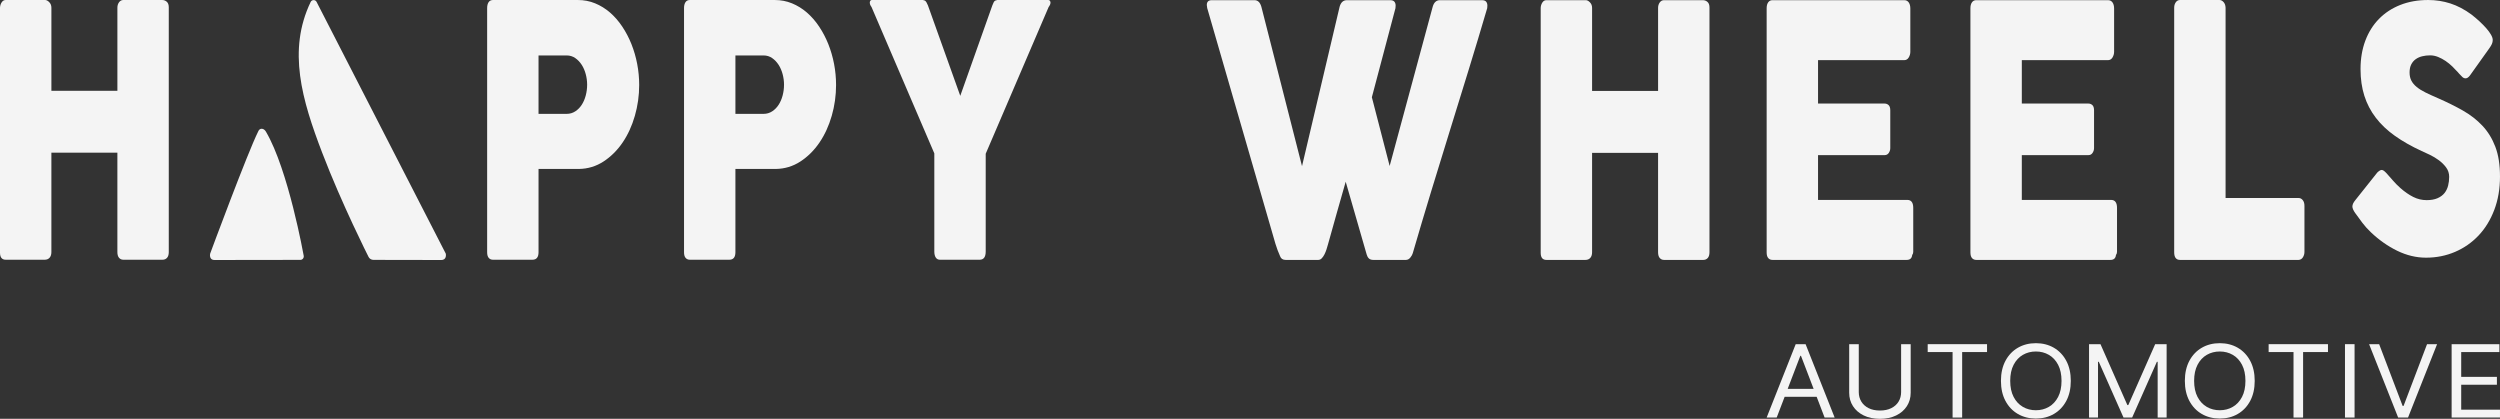 <?xml version="1.0" encoding="UTF-8"?>
<svg id="Laag_1" data-name="Laag 1" xmlns="http://www.w3.org/2000/svg" viewBox="0 0 3136.57 525.48">
  <rect x="0" y="0" width="3136.57" height="525.48" fill="#333333" stroke="none"/>
  <defs>
    <style>
      .cls-1 {
        fill: #f4f4f4;
      }
    </style>
  </defs>
  <path class="cls-1" d="M1859.13.22h-52.48c-4.56,0-7.61,2.78-9.17,8.34l-53.98,199.69-22.33-86.24,29.65-111.92v-.65c.11-.44.17-1.24.17-2.41,0-2.05-.53-3.69-1.58-4.94-1.06-1.24-2.86-1.86-5.42-1.86h-54.14c-4.55,0-7.61,2.78-9.16,8.34l-47.15,199.91-50.98-199.91c-1.56-5.56-4.45-8.34-8.67-8.34h-53.64c-4.11,0-6.17,2.05-6.17,6.14,0,.59.09,1.18.25,1.76.17.59.25,1.24.25,1.97,14.33,49.74,28.6,99.05,42.81,147.91,14.21,48.86,28.49,98.16,42.82,147.9.78,2.63,1.67,5.27,2.67,7.9,1,2.63,2.05,5.19,3.16,7.68,1.11,3.07,3.44,4.61,7,4.61h40.82c1.67,0,3.14-.66,4.41-1.98,1.28-1.32,2.42-2.96,3.42-4.94,1-1.98,1.86-4.1,2.59-6.36.72-2.27,1.36-4.43,1.92-6.48,3.66-13.31,7.33-26.36,10.99-39.17,3.67-12.8,7.39-25.86,11.16-39.17l26.32,91.29c.55,2.05,1.47,3.7,2.75,4.93,1.28,1.25,3.14,1.87,5.58,1.87h40.81c2.22,0,4.11-.99,5.66-2.96,1.56-1.97,2.56-3.77,3-5.38,7.44-25.6,15.08-51.24,22.9-76.91,7.83-25.67,15.72-51.31,23.66-76.92,7.94-25.6,15.85-51.2,23.74-76.8,7.88-25.6,15.6-51.27,23.16-77.03v-.65c.11-.44.17-1.24.17-2.41,0-2.05-.53-3.69-1.58-4.94-1.06-1.24-2.86-1.86-5.41-1.86Z"/>
  <path class="cls-1" d="M2136.44.22h-48.68c-2.22,0-4.02.95-5.4,2.86-1.39,1.9-2.08,4.18-2.08,6.81v104.22h-82.8V9.89c0-2.78-.89-5.09-2.67-6.92-1.78-1.83-3.5-2.75-5.17-2.75h-49.48c-2.11,0-3.8.99-5.08,2.96-1.28,1.98-1.97,4.21-2.08,6.7v307.65c.11,5.71,2.5,8.56,7.16,8.56h48.98c2.55,0,4.58-.84,6.08-2.52,1.5-1.68,2.25-4.06,2.25-7.13v-124.64h82.8v124.64c0,3.22.69,5.63,2.08,7.24,1.39,1.61,3.18,2.41,5.4,2.41h49.19c2.32,0,4.2-.8,5.65-2.41,1.44-1.61,2.16-4.02,2.16-7.24V9.44c0-3.22-.83-5.56-2.5-7.02-1.66-1.47-3.6-2.19-5.82-2.19Z"/>
  <path class="cls-1" d="M2392.91,250.82h-111.95v-56.18h83.47c2.33,0,4.11-.95,5.33-2.85,1.22-1.9,1.83-3.88,1.83-5.93v-47.39c0-3.07-.69-5.27-2.08-6.58s-3.14-1.98-5.25-1.98h-83.3v-54.42h107.96c2.55,0,4.5-1.13,5.83-3.39,1.33-2.26,2-4.63,2-7.11V10.72c0-3.21-.66-5.76-2-7.66-1.33-1.89-3.23-2.84-5.66-2.84h-165.29c-2.32,0-4.13.91-5.4,2.74-1.28,1.83-1.91,4.28-1.91,7.35v306.34c0,3.22.66,5.59,1.99,7.13,1.33,1.54,3.1,2.3,5.32,2.3h168.45c4.11,0,6.39-2.04,6.83-6.13.89-1.16,1.33-2.47,1.33-3.94v-55.14c0-6.7-2.5-10.06-7.5-10.06Z"/>
  <path class="cls-1" d="M2648.57,250.82h-111.95v-56.18h83.47c2.33,0,4.11-.95,5.33-2.85,1.22-1.9,1.83-3.88,1.83-5.93v-47.39c0-3.07-.69-5.27-2.08-6.58-1.39-1.32-3.14-1.98-5.25-1.98h-83.3v-54.42h107.96c2.55,0,4.5-1.13,5.83-3.39,1.33-2.26,2-4.63,2-7.11V10.72c0-3.21-.66-5.76-2-7.66-1.33-1.89-3.23-2.84-5.66-2.84h-165.29c-2.32,0-4.13.91-5.4,2.74-1.28,1.83-1.91,4.28-1.91,7.35v306.34c0,3.22.66,5.59,1.99,7.13,1.33,1.54,3.1,2.3,5.32,2.3h168.45c4.11,0,6.39-2.04,6.83-6.13.89-1.16,1.33-2.47,1.33-3.94v-55.14c0-6.7-2.5-10.06-7.5-10.06Z"/>
  <path class="cls-1" d="M2883.9,248.41h-91.63V9.65c-.11-2.93-.94-5.27-2.5-7.02-1.56-1.76-3.28-2.63-5.17-2.63h-49.31c-2.33,0-4.17.95-5.5,2.85-1.33,1.9-2,4.17-2,6.8v306.78c0,6.44,2.44,9.66,7.33,9.66h148.77c2.33-.15,4.14-1.24,5.41-3.3,1.28-2.04,1.92-4.31,1.92-6.8v-57.71c0-3.07-.72-5.48-2.16-7.24-1.45-1.76-3.17-2.63-5.17-2.63Z"/>
  <path class="cls-1" d="M3130.73,184.16c-3.89-10.24-9.3-19.05-16.22-26.41-6.93-7.37-15.16-13.75-24.69-19.16-9.53-5.4-19.95-10.55-31.24-15.47-5.86-2.53-11-4.87-15.42-7.05-4.42-2.17-8.13-4.49-11.11-6.94-2.99-2.45-5.22-5.12-6.71-8-1.49-2.88-2.23-6.28-2.23-10.21s.69-7.26,2.07-10c1.38-2.74,3.25-4.94,5.59-6.63,2.34-1.68,5.06-2.91,8.15-3.68,3.09-.77,6.39-1.16,9.91-1.16s6.76.67,10.06,2c3.3,1.34,6.44,3.02,9.43,5.06,2.98,2.03,5.78,4.31,8.39,6.84,2.61,2.53,4.98,4.99,7.11,7.37l1.44,1.68c1.49,1.68,2.85,3.09,4.08,4.21,1.22,1.13,2.58,1.68,4.07,1.68,1.81,0,3.62-1.19,5.43-3.58l24.45-34.31c1.38-1.97,2.43-3.72,3.12-5.26.69-1.55,1.04-3.23,1.04-5.05s-.72-4-2.16-6.52c-1.44-2.53-3.38-5.19-5.83-8-2.45-2.81-5.3-5.72-8.55-8.74-3.25-3.01-6.69-5.92-10.31-8.73-8.63-6.31-17.4-10.91-26.29-13.79-8.9-2.87-18.19-4.31-27.88-4.31-12.89,0-24.56,2.07-34.99,6.2-10.44,4.14-19.36,9.99-26.76,17.56-7.41,7.57-13.1,16.69-17.1,27.34-3.99,10.65-5.99,22.5-5.99,35.54,0,12.34,1.6,23.53,4.8,33.54,3.19,10.02,7.99,19.21,14.38,27.55,6.39,8.34,14.38,15.91,23.97,22.71,9.59,6.8,20.77,13.14,33.56,19.03,2.88,1.26,6.28,2.84,10.22,4.73,3.94,1.89,7.72,4.17,11.35,6.83,3.62,2.67,6.68,5.72,9.19,9.15,2.5,3.43,3.75,7.32,3.75,11.67,0,3.93-.46,7.64-1.36,11.14-.91,3.51-2.43,6.59-4.55,9.26-2.13,2.66-5.03,4.8-8.71,6.41-3.68,1.62-8.23,2.42-13.66,2.42-5.86,0-11.45-1.33-16.78-4-5.33-2.67-10.71-6.38-16.14-11.16-3.62-3.22-6.84-6.49-9.66-9.78-2.83-3.3-5.14-5.93-6.95-7.89-1.49-1.68-2.77-2.95-3.84-3.79-1.06-.85-2.07-1.26-3.03-1.26-1.39,0-3.2,1.05-5.43,3.15l-27.64,34.73c-2.45,2.95-3.68,5.63-3.68,8.02,0,2.11,1.22,4.93,3.68,8.44.1.14.21.25.32.32.1.07.21.25.32.52.1.15.21.25.32.32.1.08.21.25.32.53l.48.63c1.7,2.4,4.02,5.56,6.95,9.5,2.93,3.94,6.52,7.95,10.79,12.03,10.22,9.71,21.25,17.45,33.07,23.23,11.83,5.76,23.86,8.65,36.11,8.65,12.99,0,25.14-2.42,36.43-7.26,11.29-4.84,21.12-11.68,29.48-20.52,8.36-8.84,14.94-19.54,19.73-32.1,4.79-12.56,7.19-26.55,7.19-41.99,0-14.59-1.94-27.01-5.83-37.25Z"/>
  <path class="cls-1" d="M203.44,0h-48.68c-2.22,0-4.02.95-5.4,2.86-1.39,1.9-2.08,4.18-2.08,6.81v104.22h-82.8V9.67c0-2.78-.89-5.09-2.67-6.92-1.78-1.83-3.5-2.75-5.17-2.75H7.16c-2.11,0-3.8.99-5.08,2.96C.81,4.93.11,7.17,0,9.65v307.65c.11,5.71,2.5,8.56,7.16,8.56h48.98c2.55,0,4.58-.84,6.08-2.52,1.5-1.68,2.25-4.06,2.25-7.13v-124.64h82.8v124.64c0,3.22.69,5.63,2.08,7.24,1.39,1.61,3.18,2.41,5.4,2.41h49.19c2.32,0,4.2-.8,5.65-2.41,1.44-1.61,2.16-4.02,2.16-7.24V9.22c0-3.22-.83-5.56-2.5-7.02-1.66-1.46-3.6-2.19-5.82-2.19Z"/>
  <path class="cls-1" d="M792.21,55.3c-3.16-7.9-7.03-15.25-11.58-22.05-4.55-6.8-9.66-12.65-15.33-17.55-5.66-4.9-11.88-8.74-18.66-11.52-6.77-2.78-13.99-4.17-21.66-4.17h-106.46c-2.44,0-4.28.91-5.5,2.74-1.22,1.83-1.83,4.27-1.83,7.35v306.34c0,3.22.66,5.6,2,7.13,1.33,1.54,3.11,2.3,5.33,2.3h49.48c5.1,0,7.66-3.15,7.66-9.44v-104.46h50.48c11.33-.14,21.66-3.25,30.99-9.32,9.33-6.07,17.32-14.01,23.99-23.81,6.66-9.8,11.8-20.99,15.41-33.57,3.61-12.58,5.41-25.46,5.41-38.62,0-8.92-.83-17.74-2.5-26.45-1.67-8.7-4.08-17-7.25-24.91ZM734.89,119.81c-1.16,4.39-2.83,8.27-5,11.63-2.17,3.37-4.86,6.11-8.08,8.23-3.23,2.12-6.83,3.18-10.83,3.18h-35.32v-73.29h35.32c4,0,7.58,1.1,10.75,3.29,3.16,2.2,5.86,5.01,8.08,8.45,2.22,3.44,3.92,7.35,5.08,11.74,1.17,4.39,1.75,8.77,1.75,13.16,0,4.69-.58,9.22-1.75,13.6Z"/>
  <path class="cls-1" d="M1039.22,55.3c-3.16-7.9-7.03-15.25-11.58-22.05-4.55-6.8-9.66-12.65-15.33-17.55-5.66-4.9-11.88-8.74-18.66-11.52-6.77-2.78-13.99-4.17-21.66-4.17h-106.46c-2.44,0-4.28.91-5.5,2.74-1.22,1.83-1.83,4.27-1.83,7.35v306.34c0,3.22.66,5.6,2,7.13,1.33,1.54,3.11,2.3,5.33,2.3h49.48c5.1,0,7.66-3.15,7.66-9.44v-104.46h50.48c11.33-.14,21.66-3.25,30.99-9.32,9.33-6.07,17.32-14.01,23.99-23.81,6.66-9.8,11.8-20.99,15.41-33.57,3.61-12.58,5.41-25.46,5.41-38.62,0-8.92-.83-17.74-2.5-26.45-1.67-8.7-4.08-17-7.25-24.91ZM981.91,119.81c-1.16,4.39-2.83,8.27-5,11.63-2.17,3.37-4.86,6.11-8.08,8.23-3.23,2.12-6.83,3.18-10.83,3.18h-35.32v-73.29h35.32c4,0,7.58,1.1,10.75,3.29,3.16,2.2,5.86,5.01,8.08,8.45,2.22,3.44,3.92,7.35,5.08,11.74,1.17,4.39,1.75,8.77,1.75,13.16,0,4.69-.58,9.22-1.75,13.6Z"/>
  <path class="cls-1" d="M1315.32,0h-64.14c-.67.29-1.25.47-1.75.54-.5.08-.97.29-1.42.66-.44.37-.89.95-1.33,1.75-.44.81-1,2.09-1.67,3.84l-40.23,113.45-40.57-113.45c-.78-1.76-1.39-3.04-1.83-3.84-.45-.8-.89-1.38-1.33-1.75-.45-.37-.89-.58-1.33-.66-.45-.07-1.06-.25-1.83-.54h-64.14c-.78,0-1.39.32-1.84.99-.45.65-.66,1.43-.66,2.3,0,1.76.72,3.59,2.16,5.49l78.8,183.67v123.11c0,3.22.61,5.74,1.83,7.57,1.22,1.83,2.94,2.74,5.15,2.74h49.85c5.1,0,7.64-3.43,7.64-10.31v-122.67l78.97-184.11c1.56-2.05,2.33-3.88,2.33-5.49,0-.87-.25-1.65-.75-2.3-.5-.66-1.14-.99-1.92-.99Z"/>
  <g>
    <path class="cls-1" d="M2229.09,523.86h-12.6l36.45-92.05h12.41l36.45,92.05h-12.6l-29.66-77.49h-.78l-29.66,77.49ZM2233.74,487.91h50.8v9.89h-50.8v-9.89Z"/>
    <path class="cls-1" d="M2385.17,431.81h12.02v60.95c0,6.29-1.59,11.9-4.77,16.83-3.18,4.93-7.67,8.81-13.45,11.64-5.78,2.83-12.57,4.25-20.36,4.25s-14.57-1.42-20.36-4.25c-5.78-2.83-10.27-6.71-13.45-11.64-3.18-4.93-4.77-10.54-4.77-16.83v-60.95h12.02v60.05c0,4.5,1.07,8.49,3.2,11.98,2.13,3.49,5.18,6.23,9.13,8.23,3.96,1.99,8.7,2.99,14.23,2.99s10.27-1,14.25-2.99c3.98-1.99,7.02-4.73,9.14-8.23,2.12-3.49,3.17-7.48,3.17-11.98v-60.05Z"/>
    <path class="cls-1" d="M2418.54,441.7v-9.89h74.45v9.89h-31.21v82.17h-12.02v-82.17h-31.21Z"/>
    <path class="cls-1" d="M2598.08,477.84c0,9.71-1.89,18.1-5.67,25.17-3.78,7.07-8.97,12.53-15.56,16.36-6.59,3.84-14.12,5.75-22.59,5.75s-15.99-1.92-22.59-5.75c-6.59-3.83-11.78-9.29-15.56-16.36-3.78-7.07-5.67-15.46-5.67-25.17s1.89-18.1,5.67-25.17c3.78-7.07,8.97-12.53,15.56-16.36,6.59-3.83,14.12-5.75,22.59-5.75s15.99,1.92,22.59,5.75c6.59,3.84,11.78,9.29,15.56,16.36,3.78,7.07,5.67,15.46,5.67,25.17ZM2586.45,477.84c0-7.97-1.43-14.7-4.29-20.18-2.86-5.48-6.72-9.63-11.59-12.45-4.86-2.82-10.3-4.22-16.31-4.22s-11.45,1.41-16.31,4.22c-4.87,2.82-8.73,6.97-11.59,12.45-2.86,5.48-4.29,12.21-4.29,20.18s1.43,14.7,4.29,20.18c2.86,5.48,6.72,9.63,11.59,12.45,4.86,2.82,10.3,4.23,16.31,4.23s11.45-1.41,16.31-4.23c4.86-2.82,8.72-6.97,11.59-12.45,2.86-5.48,4.29-12.21,4.29-20.18Z"/>
    <path class="cls-1" d="M2620.97,431.81h14.35l33.74,76.41h1.16l33.74-76.41h14.35v92.05h-11.25v-69.94h-.97l-31.02,69.94h-10.86l-31.02-69.94h-.97v69.94h-11.25v-92.05Z"/>
    <path class="cls-1" d="M2828.82,477.84c0,9.71-1.89,18.1-5.67,25.17-3.78,7.07-8.97,12.53-15.56,16.36-6.59,3.84-14.12,5.75-22.59,5.75s-15.99-1.92-22.59-5.75c-6.59-3.83-11.78-9.29-15.56-16.36-3.78-7.07-5.67-15.46-5.67-25.17s1.89-18.1,5.67-25.17c3.78-7.07,8.97-12.53,15.56-16.36,6.59-3.83,14.12-5.75,22.59-5.75s15.99,1.92,22.59,5.75c6.59,3.84,11.78,9.29,15.56,16.36,3.78,7.07,5.67,15.46,5.67,25.17ZM2817.19,477.84c0-7.97-1.43-14.7-4.29-20.18-2.86-5.48-6.72-9.63-11.59-12.45-4.86-2.82-10.3-4.22-16.31-4.22s-11.45,1.41-16.31,4.22c-4.87,2.82-8.73,6.97-11.59,12.45-2.86,5.48-4.29,12.21-4.29,20.18s1.43,14.7,4.29,20.18c2.86,5.48,6.72,9.63,11.59,12.45,4.86,2.82,10.3,4.23,16.31,4.23s11.45-1.41,16.31-4.23c4.86-2.82,8.72-6.97,11.59-12.45,2.86-5.48,4.29-12.21,4.29-20.18Z"/>
    <path class="cls-1" d="M2846.29,441.7v-9.89h74.45v9.89h-31.21v82.17h-12.02v-82.17h-31.21Z"/>
    <path class="cls-1" d="M2954.1,431.81v92.05h-12.02v-92.05h12.02Z"/>
    <path class="cls-1" d="M2984.94,431.81l29.47,77.49h1.16l29.47-77.49h12.6l-36.45,92.05h-12.41l-36.45-92.05h12.6Z"/>
    <path class="cls-1" d="M3075.88,523.86v-92.05h59.91v9.89h-47.89v31.1h44.79v9.89h-44.79v31.28h48.66v9.89h-60.69Z"/>
  </g>
  <g>
    <path class="cls-1" d="M559.51,319.96c0-.6-.08-1.2-.25-1.78-.12-.44-137.69-268.33-162.09-315.84-1.54-3-5.93-2.95-7.39.09-29.21,60.78-10.98,122.74,14.51,189.34,24.89,65.02,58.04,130.4,58.04,130.41,1.13,2.43,3.63,3.87,6.24,3.87,8.16,0,84.87.15,84.87.15.37,0,.7-.04,1.04-.07.06,0,.12,0,.17,0,.51,0,.93-.1,1.28-.28,2.37-.74,3.57-2.7,3.57-5.89Z"/>
    <path class="cls-1" d="M381.04,320.85s-19.26-108.07-47.47-155.79c-2.57-4.35-7.74-4.98-9.6-.18-13.45,26.82-60.22,153.02-60.29,153.3-.16.59-.24,1.19-.24,1.78,0,4.16,1.94,6.24,5.82,6.24l107.69-.15c2.56,0,4.59-2.49,4.09-5.2Z"/>
  </g>
</svg>